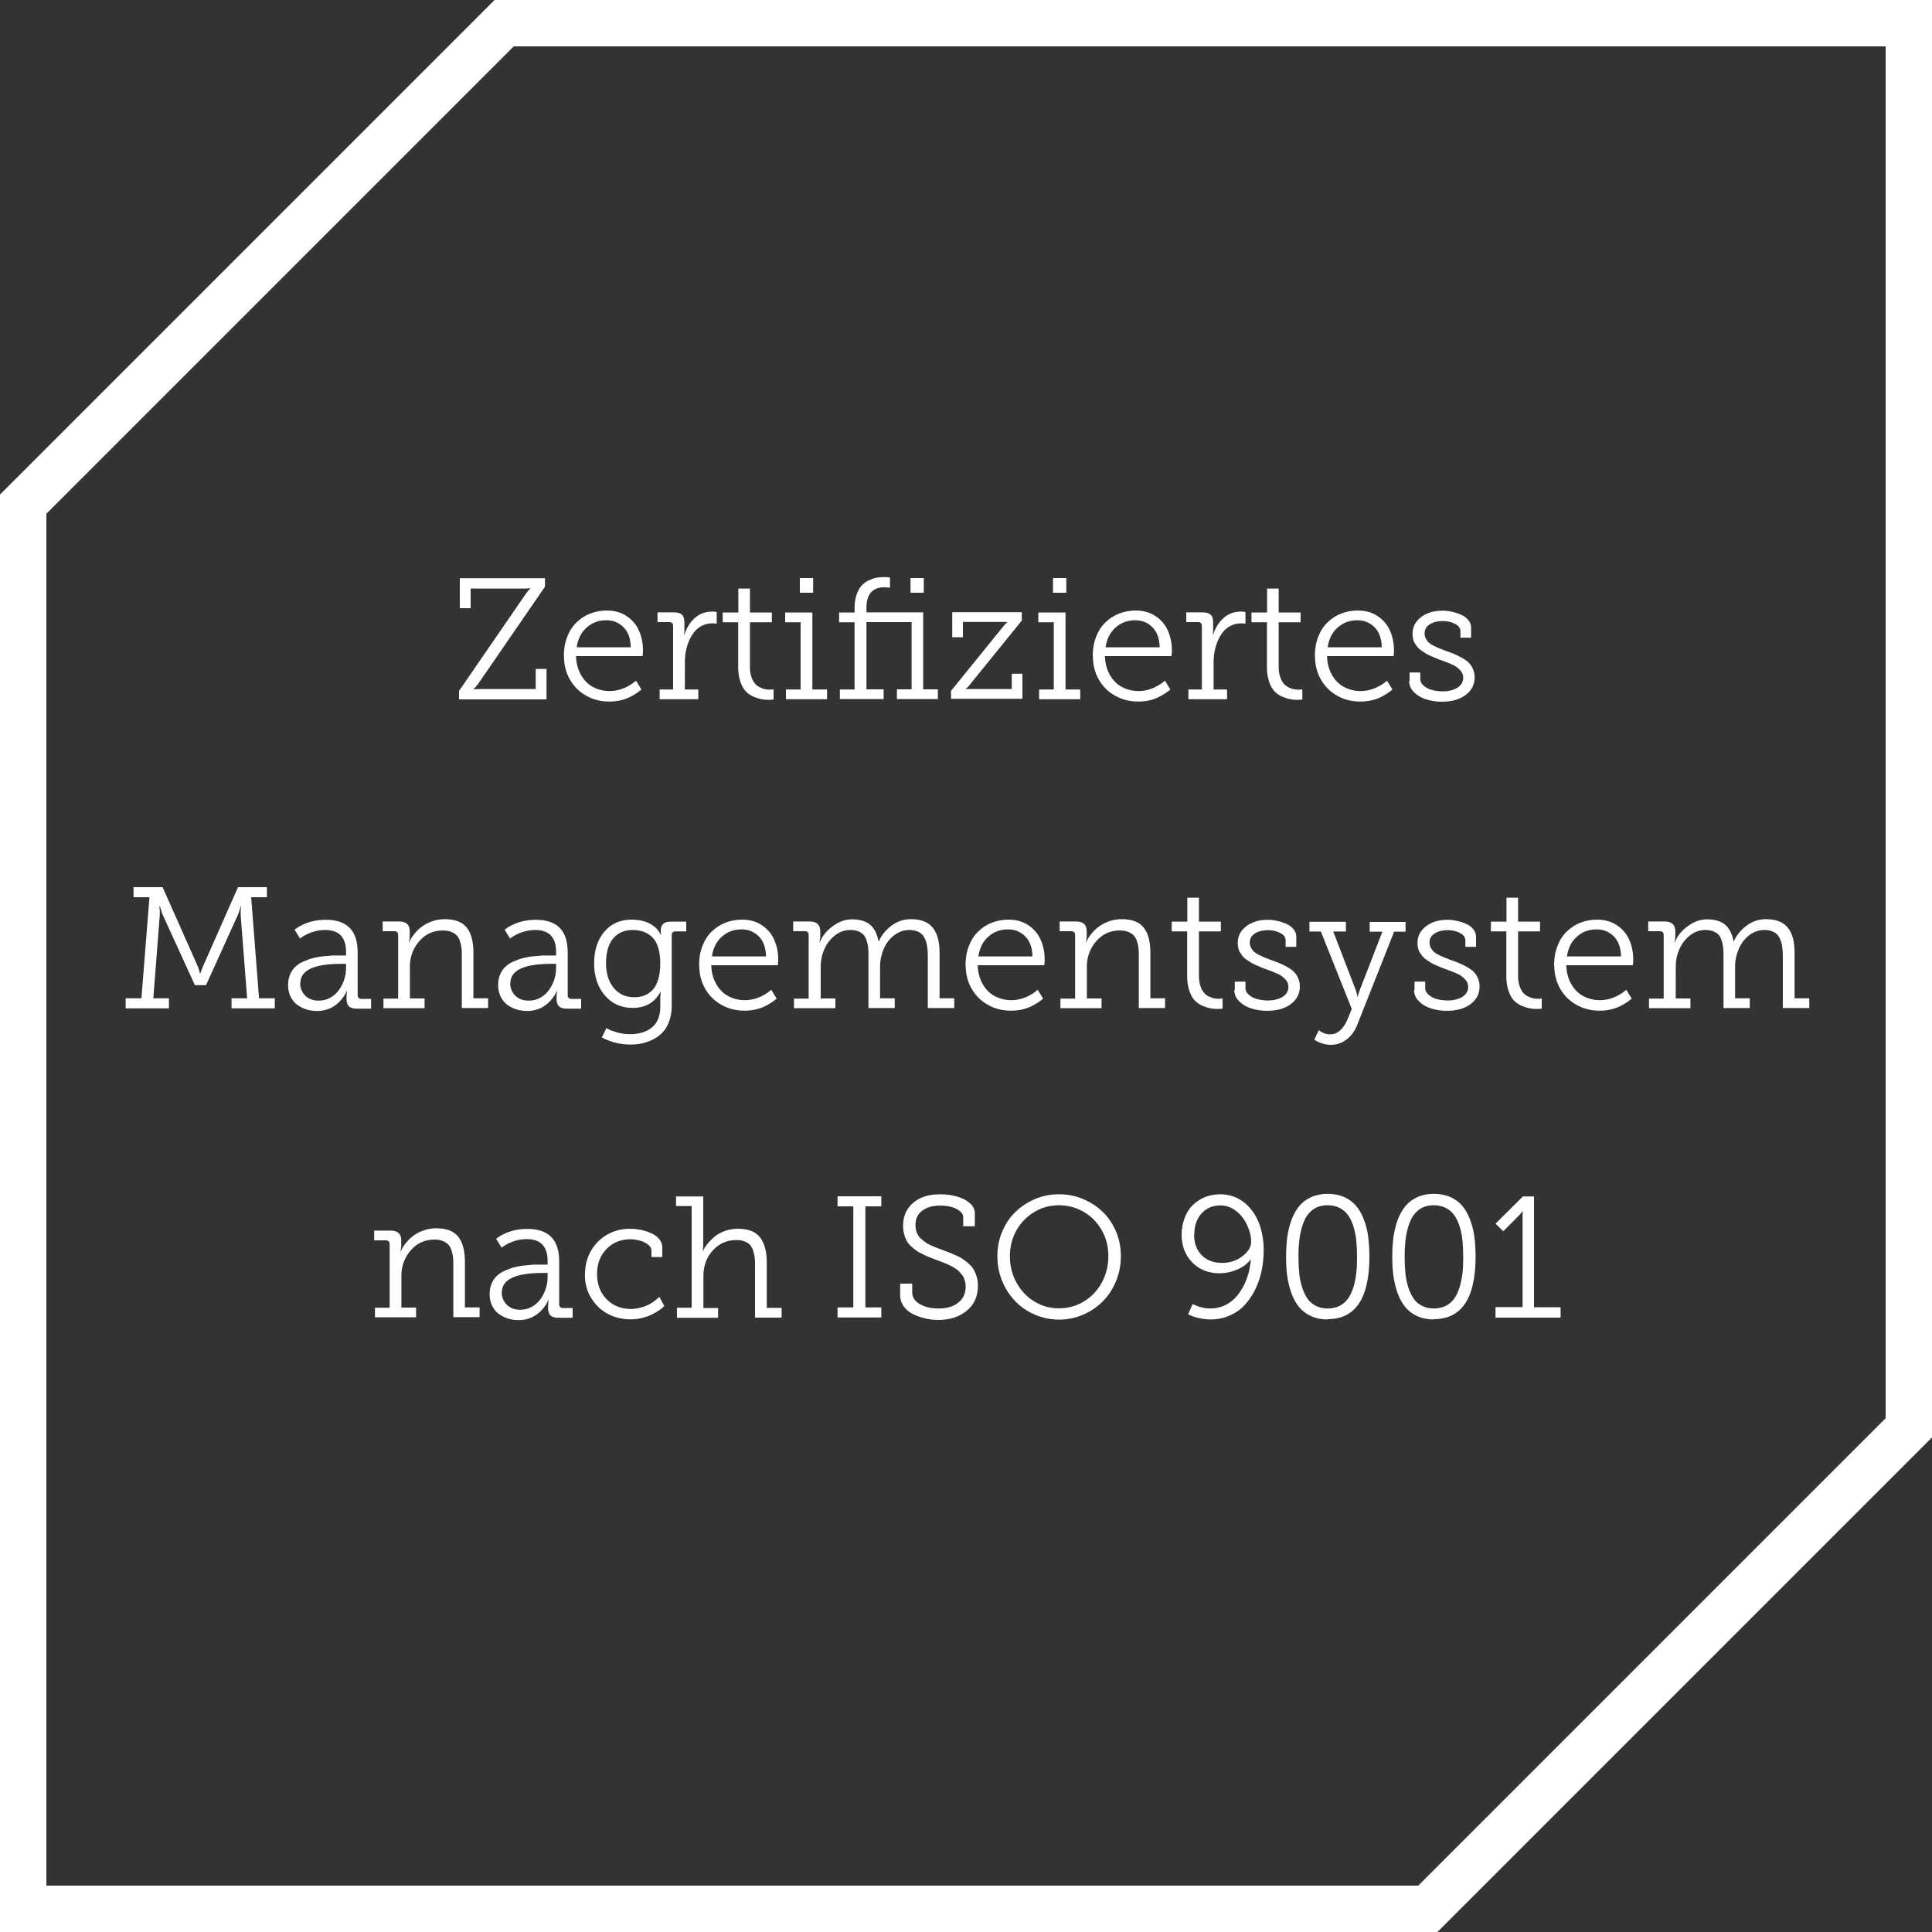 <?xml version="1.0" encoding="UTF-8"?>
<svg xmlns="http://www.w3.org/2000/svg" id="Ebene_2" data-name="Ebene 2" viewBox="0 0 125 125">
  <rect x="0" y="0" width="125" height="125" fill="#333333" stroke="none"/>
  <defs>
    <style>
      .cls-1 {
        fill: #fff;
      }
    </style>
  </defs>
  <g id="icons_footer" data-name="icons footer">
    <g id="tüv">
      <g id="PDF">
        <g id="NOR">
          <path class="cls-1" d="m122,3v88.76l-30.24,30.24H3V33.24L33.24,3h88.76m3-3H32L0,32v93h93l32-32V0h0Z"></path>
        </g>
      </g>
      <g>
        <path class="cls-1" d="m29.7,45.24v-.54l4.3-6.25s.07-.1.12-.16c.05-.06.08-.09.09-.11l.1-.1v-.02c-.06,0-.11,0-.14.01-.05,0-.15.01-.3.01h-3.42v1.27h-.7v-1.94h5.51v.55l-4.3,6.25s-.07.1-.12.16c-.05.06-.08.09-.09.11l-.1.1v.02c.06,0,.1,0,.13-.01.05,0,.15-.01.3-.01h3.58v-1.3h.7v1.97h-5.66Z"></path>
        <path class="cls-1" d="m36.48,42.44c0-.45.07-.86.22-1.24.14-.37.34-.68.6-.93s.54-.44.88-.57.69-.2,1.07-.2c.5,0,.93.12,1.29.36.36.24.63.55.8.94.17.38.26.81.26,1.29,0,.1,0,.17-.01.22l-.02.14h-4.3c.01.46.12.87.32,1.22.2.35.46.61.78.78.32.17.68.26,1.07.26.42,0,.84-.11,1.24-.34.17-.09.33-.21.47-.33l.35.57c-.15.13-.33.26-.56.39-.44.26-.95.39-1.51.39s-1.04-.12-1.49-.37c-.45-.25-.8-.59-1.06-1.04-.26-.45-.39-.96-.39-1.52Zm.82-.56h3.51c-.01-.57-.17-1-.47-1.3-.3-.3-.67-.45-1.11-.45-.49,0-.91.15-1.26.46-.36.31-.58.74-.66,1.29Z"></path>
        <path class="cls-1" d="m42.68,45.24v-.63h.87v-4.11c0-.16-.08-.25-.25-.25h-.76v-.63h1.06c.24,0,.41.05.52.15.11.1.16.26.16.49v.38c0,.15,0,.25-.01.3,0,.03-.01.07-.01.12h.02c.15-.45.37-.81.68-1.08.31-.27.67-.41,1.1-.41.11,0,.18,0,.21.01l.1.02v.75s-.07,0-.09-.01c-.02,0-.09-.01-.2-.01-.24,0-.46.05-.67.16s-.37.24-.5.41c-.13.17-.25.36-.34.59-.09.22-.16.45-.2.68-.04.23-.06.46-.06.69v1.75h.87v.63h-2.5Z"></path>
        <path class="cls-1" d="m47.76,43.2v-2.94h-1v-.63h1.01v-1.55h.75v1.55h1.42v.63h-1.42v2.87c0,.25.03.46.09.65s.14.33.23.44.2.19.32.25c.12.06.23.1.33.12.1.02.2.03.3.03s.17,0,.19-.01c.02,0,.04-.01.07-.01v.66s-.07,0-.09.01c-.02,0-.1.01-.23.01-.16,0-.31-.01-.46-.04s-.32-.08-.51-.16c-.19-.08-.36-.2-.5-.34s-.26-.35-.35-.61-.15-.58-.15-.93Z"></path>
        <path class="cls-1" d="m50.85,45.24v-.63h.95v-4.35h-1v-.63h1.76v4.98h.95v.63h-2.66Zm.9-6.89v-.95h.86v.95h-.86Z"></path>
        <path class="cls-1" d="m54.34,45.24v-.63h.95v-4.35h-1v-.63h1v-.29c0-.34.05-.63.14-.89.09-.25.2-.45.33-.58.13-.14.29-.25.47-.33.18-.08.34-.14.48-.16s.28-.04.41-.04c.17,0,.29,0,.34.01l.12.02v.66l-.1-.02c-.05,0-.15-.01-.28-.01-.09,0-.18,0-.27.02-.09.01-.19.05-.3.1-.11.05-.21.13-.29.22s-.15.22-.2.39c-.06.17-.08.37-.08.59v.3h3.67v4.98h.95v.63h-2.65v-.63h.95v-4.35h-2.92v4.35h1.11v.63h-2.82Zm4.57-6.89v-.95h.86v.95h-.86Z"></path>
        <path class="cls-1" d="m61.53,44.7l3.34-4.12c.08-.1.14-.18.2-.23l.09-.08v-.03h-.13s-.07,0-.13,0c-.07,0-.12,0-.17,0h-2.43v.99h-.69v-1.62h4.5v.54l-3.33,4.11c-.08.1-.14.18-.2.23l-.09.08v.02s.07-.01.14-.01h2.83v-.99h.69v1.62h-4.62v-.53Z"></path>
        <path class="cls-1" d="m67.23,45.24v-.63h.95v-4.35h-1v-.63h1.76v4.98h.95v.63h-2.66Zm.9-6.89v-.95h.86v.95h-.86Z"></path>
        <path class="cls-1" d="m70.7,42.44c0-.45.07-.86.22-1.24.14-.37.34-.68.6-.93s.54-.44.88-.57.69-.2,1.07-.2c.5,0,.93.12,1.29.36.36.24.63.55.8.94.17.38.26.81.26,1.29,0,.1,0,.17-.01.22l-.02.14h-4.3c.01.46.12.87.32,1.22.2.35.46.61.78.78.32.17.68.26,1.07.26.42,0,.84-.11,1.24-.34.17-.09.33-.21.47-.33l.35.57c-.15.13-.33.26-.56.39-.44.26-.95.39-1.51.39s-1.04-.12-1.49-.37c-.45-.25-.8-.59-1.06-1.04-.26-.45-.39-.96-.39-1.52Zm.82-.56h3.51c-.01-.57-.17-1-.47-1.3-.3-.3-.67-.45-1.11-.45-.49,0-.91.15-1.26.46-.36.31-.58.74-.66,1.29Z"></path>
        <path class="cls-1" d="m76.89,45.24v-.63h.87v-4.11c0-.16-.08-.25-.25-.25h-.76v-.63h1.06c.24,0,.41.05.52.15.11.1.16.26.16.49v.38c0,.15,0,.25-.01.3,0,.03-.01.07-.01.12h.02c.15-.45.37-.81.68-1.08.31-.27.67-.41,1.1-.41.11,0,.18,0,.21.01l.1.02v.75s-.07,0-.09-.01c-.02,0-.09-.01-.2-.01-.24,0-.46.05-.67.16s-.37.24-.5.41c-.13.17-.25.36-.34.59-.09.22-.16.45-.2.68-.04.23-.06.46-.06.69v1.75h.87v.63h-2.5Z"></path>
        <path class="cls-1" d="m81.97,43.2v-2.94h-1v-.63h1.01v-1.55h.75v1.55h1.42v.63h-1.42v2.87c0,.25.03.46.09.65s.14.33.23.44.2.19.32.25c.12.06.23.1.33.12.1.02.2.03.3.03s.17,0,.19-.01c.02,0,.04-.01.07-.01v.66s-.07,0-.09.01c-.02,0-.1.01-.23.01-.16,0-.31-.01-.46-.04s-.32-.08-.51-.16c-.19-.08-.36-.2-.5-.34s-.26-.35-.35-.61-.15-.58-.15-.93Z"></path>
        <path class="cls-1" d="m85.07,42.44c0-.45.07-.86.22-1.24.14-.37.34-.68.6-.93s.54-.44.88-.57.69-.2,1.07-.2c.5,0,.93.12,1.29.36.36.24.63.55.8.94.17.38.26.81.26,1.29,0,.1,0,.17-.01.22l-.02.14h-4.3c.01.46.12.87.32,1.22.2.35.46.61.78.78.32.17.68.26,1.07.26.42,0,.84-.11,1.24-.34.17-.09.33-.21.47-.33l.35.57c-.15.13-.33.26-.56.39-.44.26-.95.39-1.51.39s-1.04-.12-1.49-.37c-.45-.25-.8-.59-1.06-1.04-.26-.45-.39-.96-.39-1.52Zm.82-.56h3.51c-.01-.57-.17-1-.47-1.3-.3-.3-.67-.45-1.11-.45-.49,0-.91.15-1.26.46-.36.31-.58.74-.66,1.29Z"></path>
        <path class="cls-1" d="m91.2,44.05v-.54h.69v.4c0,.18.08.34.24.47.16.13.34.22.55.27s.43.08.67.08c.37,0,.69-.08.94-.23.25-.16.38-.37.38-.65,0-.19-.07-.36-.22-.51-.15-.15-.29-.25-.44-.32-.14-.07-.38-.16-.72-.29-.03-.01-.05-.02-.08-.03-.02,0-.04-.02-.07-.02-.14-.06-.25-.1-.32-.13s-.17-.07-.3-.13c-.13-.06-.24-.11-.3-.16-.07-.04-.15-.1-.26-.17-.1-.07-.18-.14-.24-.21-.05-.07-.11-.15-.17-.24-.06-.09-.1-.19-.12-.29-.02-.11-.04-.22-.04-.34,0-.32.1-.6.29-.83s.44-.4.72-.51.59-.16.92-.16c.2,0,.4.02.61.07.21.04.41.11.6.19s.35.2.47.35c.12.15.18.31.18.49v.65h-.69v-.41c0-.2-.11-.36-.34-.48-.22-.12-.49-.19-.8-.19-.33,0-.62.07-.84.21-.23.14-.34.34-.34.6,0,.12.03.23.08.33.06.1.12.19.2.26s.18.14.33.21c.14.07.27.13.37.17s.25.1.44.17c.21.07.39.14.53.2.14.06.3.14.48.24s.32.2.43.31c.11.11.2.24.27.41.07.16.11.34.11.53,0,.48-.2.86-.59,1.15-.39.29-.9.43-1.53.43-.36,0-.69-.05-1.01-.15-.32-.1-.58-.25-.79-.46-.21-.21-.32-.45-.32-.72Z"></path>
        <path class="cls-1" d="m8.13,65.24v-.65h1.02l.52-6.54h-1.03v-.65h1.88l2.28,5.13s.04.11.06.18c.02.07.04.12.04.14l.05.13h.02c.01-.06.03-.1.04-.13,0-.02.02-.07.05-.14.03-.08.05-.14.07-.18l2.27-5.13h1.87v.65h-1.02l.51,6.54h1.02v.65h-2.8v-.65h1.01l-.42-5.4c0-.16,0-.28.01-.36,0-.04.01-.11.01-.2h-.02l-.05.18c-.03.13-.07.24-.11.34l-2.08,4.59h-.72l-2.1-4.59c-.07-.19-.1-.3-.11-.34-.02-.06-.04-.12-.05-.18h-.03c0,.09,0,.15.01.2.01.17.02.29.01.36l-.42,5.4h1.01v.65h-2.8Z"></path>
        <path class="cls-1" d="m18.64,63.7c0-.25.05-.48.14-.68.09-.2.21-.37.36-.5.14-.13.32-.24.54-.33.21-.09.42-.17.61-.21.19-.05.41-.09.65-.11s.44-.04.59-.05c.15,0,.31,0,.49,0h.37v-.23c0-.94-.45-1.42-1.35-1.42-.39,0-.78.09-1.17.27-.13.06-.28.15-.46.28l-.35-.57c.17-.13.34-.24.53-.32.43-.21.93-.32,1.49-.32,1.38,0,2.06.7,2.06,2.11v2.76c0,.16.08.25.25.25h.62v.63h-.92c-.24,0-.41-.05-.51-.15-.11-.1-.16-.26-.16-.46v-.1c0-.11,0-.22.02-.32,0-.03.01-.07.01-.11h-.02c-.09.23-.24.44-.42.64-.4.43-.9.65-1.49.65-.24,0-.47-.03-.69-.1-.22-.07-.42-.17-.6-.3-.18-.13-.32-.31-.43-.53-.11-.22-.16-.47-.16-.74Zm.78-.08c0,.31.11.57.32.79.22.22.51.33.88.33.27,0,.52-.06.75-.19.23-.13.41-.29.56-.5.15-.2.26-.43.34-.67.08-.25.12-.5.12-.75v-.27h-.32c-1.76,0-2.64.42-2.64,1.25Z"></path>
        <path class="cls-1" d="m24.81,65.24v-.63h.95v-4.11c0-.16-.08-.25-.24-.25h-.76v-.63h1.07c.45,0,.68.21.68.63v.32c0,.06,0,.15-.03.28l-.02.12h.02c.03-.09.08-.2.16-.32s.18-.25.31-.39c.13-.14.28-.27.45-.38.17-.11.37-.21.61-.29.24-.08.49-.12.76-.12.67,0,1.14.18,1.43.55.29.36.43.91.43,1.63v2.94h.95v.63h-1.7v-3.36c0-.2,0-.37-.02-.52s-.05-.3-.1-.45-.12-.28-.21-.37c-.09-.09-.21-.17-.36-.23s-.33-.09-.54-.09c-.61,0-1.12.23-1.52.69s-.61,1.01-.61,1.64v2.07h.95v.63h-2.66Z"></path>
        <path class="cls-1" d="m32.23,63.7c0-.25.05-.48.14-.68.09-.2.21-.37.36-.5.14-.13.32-.24.54-.33.21-.09.42-.17.61-.21.19-.05.41-.09.65-.11s.44-.04.59-.05c.15,0,.31,0,.49,0h.37v-.23c0-.94-.45-1.42-1.35-1.42-.39,0-.78.09-1.17.27-.13.06-.28.15-.46.28l-.35-.57c.17-.13.34-.24.53-.32.43-.21.93-.32,1.49-.32,1.38,0,2.06.7,2.06,2.11v2.76c0,.16.08.25.25.25h.62v.63h-.92c-.24,0-.41-.05-.51-.15-.11-.1-.16-.26-.16-.46v-.1c0-.11,0-.22.02-.32,0-.03.01-.07.01-.11h-.02c-.09.23-.24.44-.42.64-.4.43-.9.65-1.49.65-.24,0-.47-.03-.69-.1-.22-.07-.42-.17-.6-.3-.18-.13-.32-.31-.43-.53-.11-.22-.16-.47-.16-.74Zm.78-.08c0,.31.11.57.32.79.22.22.51.33.88.33.27,0,.52-.06.75-.19.23-.13.41-.29.56-.5.15-.2.26-.43.34-.67.08-.25.12-.5.12-.75v-.27h-.32c-1.76,0-2.64.42-2.64,1.25Z"></path>
        <path class="cls-1" d="m38.94,67.13l.29-.61c.14.08.29.15.45.2.36.13.71.19,1.07.19.28,0,.54-.03.78-.1.23-.07.44-.17.62-.31s.32-.32.42-.55c.1-.23.15-.5.15-.8v-.56c0-.08,0-.18.02-.28,0-.03.01-.07.01-.13h-.02c-.38.69-.97,1.03-1.79,1.03-.75,0-1.35-.27-1.81-.81s-.69-1.23-.69-2.07.22-1.53.66-2.05c.44-.52,1.03-.78,1.77-.78.28,0,.54.03.78.1s.46.18.66.33c.2.15.35.34.44.56h.02s0-.04-.01-.06c0-.02-.01-.08-.01-.19,0-.21.05-.36.15-.46.1-.1.26-.15.5-.15h1v.63h-.69c-.16,0-.25.08-.25.23v4.61c0,.34-.05.66-.15.94s-.23.52-.4.71c-.17.19-.37.35-.6.47s-.48.22-.73.28c-.26.06-.53.08-.81.08-.63,0-1.24-.15-1.82-.45Zm2.11-2.61c.23,0,.45-.04.64-.11s.37-.2.53-.36c.16-.17.28-.39.37-.69s.13-.64.13-1.04-.05-.74-.14-1.02c-.09-.29-.22-.51-.39-.67-.17-.16-.35-.28-.56-.35-.21-.07-.44-.11-.69-.11-.55,0-.98.19-1.28.56-.3.37-.45.9-.45,1.58s.17,1.21.5,1.61.77.6,1.33.6Z"></path>
        <path class="cls-1" d="m45.23,62.44c0-.45.07-.86.22-1.24.14-.37.34-.68.6-.93s.54-.44.88-.57.69-.2,1.07-.2c.5,0,.93.12,1.29.36.36.24.63.55.8.94.17.38.26.81.26,1.29,0,.1,0,.17-.01.22l-.02.14h-4.3c.01.46.12.87.32,1.22.2.35.46.61.78.78.32.17.68.26,1.07.26.42,0,.84-.11,1.24-.34.17-.09.33-.21.47-.33l.35.57c-.15.13-.33.26-.56.39-.44.26-.95.39-1.51.39s-1.04-.12-1.49-.37c-.45-.25-.8-.59-1.06-1.04-.26-.45-.39-.96-.39-1.52Zm.82-.56h3.51c-.01-.57-.17-1-.47-1.3-.3-.3-.67-.45-1.11-.45-.49,0-.91.15-1.26.46-.36.31-.58.74-.66,1.29Z"></path>
        <path class="cls-1" d="m51.37,65.24v-.63h.95v-4.11c0-.16-.08-.25-.24-.25h-.76v-.63h1.07c.45,0,.68.21.68.63v.32c0,.06,0,.15-.03.28l-.02.12h.02c.15-.39.42-.74.83-1.04.4-.3.82-.45,1.26-.45.5,0,.89.12,1.17.35.27.24.45.59.54,1.07h.02c.17-.39.45-.73.82-1.01s.8-.42,1.25-.42c.65,0,1.12.18,1.42.55s.44.91.44,1.63v2.94h.95v.63h-1.71v-3.38c0-.25-.02-.47-.05-.65-.03-.19-.09-.36-.17-.52-.08-.16-.21-.29-.37-.37-.17-.09-.37-.13-.61-.13-.36,0-.69.12-.99.35-.29.23-.52.53-.67.89-.15.36-.23.73-.23,1.12v2.06h.95v.63h-1.7v-3.38c0-.2,0-.37-.02-.51-.01-.14-.04-.29-.09-.45-.05-.16-.11-.29-.19-.38-.08-.1-.2-.18-.35-.24s-.33-.09-.53-.09c-.37,0-.7.12-1,.36-.3.24-.53.54-.68.9-.16.36-.23.74-.23,1.13v2.04h.95v.63h-2.66Z"></path>
        <path class="cls-1" d="m62.47,62.44c0-.45.07-.86.22-1.24.14-.37.34-.68.6-.93s.54-.44.88-.57.69-.2,1.07-.2c.5,0,.93.12,1.29.36.36.24.63.55.8.94.17.38.26.81.26,1.29,0,.1,0,.17-.01.22l-.02.14h-4.3c.01.46.12.87.32,1.22.2.35.46.61.78.78.32.17.68.26,1.07.26.42,0,.84-.11,1.24-.34.17-.09.33-.21.47-.33l.35.57c-.15.13-.33.26-.56.39-.44.26-.95.39-1.51.39s-1.04-.12-1.49-.37c-.45-.25-.8-.59-1.06-1.04-.26-.45-.39-.96-.39-1.52Zm.82-.56h3.51c-.01-.57-.17-1-.47-1.3-.3-.3-.67-.45-1.11-.45-.49,0-.91.15-1.26.46-.36.31-.58.74-.66,1.29Z"></path>
        <path class="cls-1" d="m68.61,65.24v-.63h.95v-4.11c0-.16-.08-.25-.24-.25h-.76v-.63h1.07c.45,0,.68.21.68.63v.32c0,.06,0,.15-.03.28l-.02.12h.02c.03-.09.08-.2.16-.32s.18-.25.31-.39c.13-.14.28-.27.45-.38.17-.11.37-.21.61-.29.24-.08.49-.12.76-.12.67,0,1.14.18,1.43.55.29.36.43.91.43,1.63v2.94h.95v.63h-1.7v-3.36c0-.2,0-.37-.02-.52s-.05-.3-.1-.45-.12-.28-.21-.37c-.09-.09-.21-.17-.36-.23s-.33-.09-.54-.09c-.61,0-1.12.23-1.52.69s-.61,1.01-.61,1.64v2.07h.95v.63h-2.66Z"></path>
        <path class="cls-1" d="m76.81,63.2v-2.94h-1v-.63h1.01v-1.55h.75v1.55h1.42v.63h-1.42v2.87c0,.25.03.46.09.65s.14.33.23.44.2.19.32.25c.12.06.23.1.33.12.1.02.2.03.3.03s.17,0,.19-.01c.02,0,.04-.01.07-.01v.66s-.07,0-.09.01c-.02,0-.1.01-.23.01-.16,0-.31-.01-.46-.04s-.32-.08-.51-.16c-.19-.08-.36-.2-.5-.34s-.26-.35-.35-.61-.15-.58-.15-.93Z"></path>
        <path class="cls-1" d="m79.89,64.05v-.54h.69v.4c0,.18.08.34.24.47.16.13.34.22.55.27s.43.08.67.08c.37,0,.69-.08.94-.23.25-.16.38-.37.38-.65,0-.19-.07-.36-.22-.51-.15-.15-.29-.25-.44-.32-.14-.07-.38-.16-.72-.29-.03-.01-.05-.02-.08-.03-.02,0-.04-.02-.07-.02-.14-.06-.25-.1-.32-.13s-.17-.07-.3-.13c-.13-.06-.24-.11-.3-.16-.07-.04-.15-.1-.26-.17-.1-.07-.18-.14-.24-.21-.05-.07-.11-.15-.17-.24-.06-.09-.1-.19-.12-.29-.02-.11-.04-.22-.04-.34,0-.32.1-.6.29-.83s.44-.4.72-.51.59-.16.92-.16c.2,0,.4.02.61.07.21.04.41.11.6.19s.35.2.47.35c.12.15.18.31.18.49v.65h-.69v-.41c0-.2-.11-.36-.34-.48-.22-.12-.49-.19-.8-.19-.33,0-.62.07-.84.21-.23.14-.34.34-.34.6,0,.12.03.23.08.33.06.1.12.19.2.26s.18.14.33.21c.14.07.27.13.37.17s.25.1.44.17c.21.07.39.14.53.2.14.06.3.14.48.24s.32.2.43.31c.11.11.2.24.27.41.07.16.11.34.11.53,0,.48-.2.86-.59,1.15-.39.29-.9.43-1.53.43-.36,0-.69-.05-1.01-.15-.32-.1-.58-.25-.79-.46-.21-.21-.32-.45-.32-.72Z"></path>
        <path class="cls-1" d="m85.04,67.25l.29-.6c.05.05.12.1.21.14.16.09.33.13.53.13.24,0,.44-.08.63-.25s.33-.38.45-.64l.31-.75-2-5.01h-.74v-.63h2.36v.63h-.82l1.47,3.82c.04.12.06.21.07.28l.02.12h.03s0-.07.02-.12c.01-.03.03-.08.05-.14.02-.07.03-.11.04-.13l1.48-3.82h-.82v-.63h2.32v.63h-.74l-2.38,6.01c-.16.41-.39.73-.69.96-.3.23-.64.35-1.03.35-.27,0-.52-.06-.77-.17-.13-.06-.23-.12-.29-.16Z"></path>
        <path class="cls-1" d="m91.52,64.05v-.54h.69v.4c0,.18.08.34.24.47.16.13.34.22.55.27s.43.08.67.08c.37,0,.69-.08.94-.23.25-.16.38-.37.38-.65,0-.19-.07-.36-.22-.51-.15-.15-.29-.25-.44-.32-.14-.07-.38-.16-.72-.29-.03-.01-.05-.02-.08-.03-.02,0-.04-.02-.07-.02-.14-.06-.25-.1-.32-.13s-.17-.07-.3-.13c-.13-.06-.24-.11-.3-.16-.07-.04-.15-.1-.26-.17-.1-.07-.18-.14-.24-.21-.05-.07-.11-.15-.17-.24-.06-.09-.1-.19-.12-.29-.02-.11-.04-.22-.04-.34,0-.32.1-.6.29-.83s.44-.4.72-.51.59-.16.92-.16c.2,0,.4.02.61.07.21.04.41.11.6.19s.35.2.47.35c.12.15.18.31.18.49v.65h-.69v-.41c0-.2-.11-.36-.34-.48-.22-.12-.49-.19-.8-.19-.33,0-.62.07-.84.21-.23.14-.34.34-.34.6,0,.12.03.23.08.33.06.1.12.19.2.26s.18.14.33.21c.14.07.27.13.37.17s.25.1.44.17c.21.07.39.14.53.2.14.06.3.14.48.24s.32.2.43.31c.11.11.2.24.27.41.07.16.11.34.11.53,0,.48-.2.86-.59,1.15-.39.29-.9.43-1.53.43-.36,0-.69-.05-1.01-.15-.32-.1-.58-.25-.79-.46-.21-.21-.32-.45-.32-.72Z"></path>
        <path class="cls-1" d="m97.46,63.2v-2.94h-1v-.63h1.01v-1.55h.75v1.55h1.42v.63h-1.42v2.87c0,.25.03.46.09.65s.14.33.23.44.2.19.32.25c.12.06.23.1.33.12.1.02.2.03.3.03s.17,0,.19-.01c.02,0,.04-.01.07-.01v.66s-.07,0-.09.01c-.02,0-.1.01-.23.01-.16,0-.31-.01-.46-.04s-.32-.08-.51-.16c-.19-.08-.36-.2-.5-.34s-.26-.35-.35-.61-.15-.58-.15-.93Z"></path>
        <path class="cls-1" d="m100.55,62.44c0-.45.07-.86.22-1.24.14-.37.34-.68.6-.93s.54-.44.88-.57.69-.2,1.07-.2c.5,0,.93.12,1.29.36.36.24.63.55.8.94.17.38.26.81.26,1.29,0,.1,0,.17-.01.22l-.02.14h-4.3c.01.46.12.87.32,1.22.2.35.46.61.78.78.32.17.68.26,1.07.26.42,0,.84-.11,1.24-.34.17-.09.33-.21.47-.33l.35.57c-.15.13-.33.26-.56.39-.44.26-.95.39-1.51.39s-1.04-.12-1.49-.37c-.45-.25-.8-.59-1.06-1.04-.26-.45-.39-.96-.39-1.52Zm.82-.56h3.51c-.01-.57-.17-1-.47-1.3-.3-.3-.67-.45-1.11-.45-.49,0-.91.15-1.26.46-.36.31-.58.74-.66,1.29Z"></path>
        <path class="cls-1" d="m106.69,65.24v-.63h.95v-4.11c0-.16-.08-.25-.24-.25h-.76v-.63h1.07c.45,0,.68.21.68.63v.32c0,.06,0,.15-.03.28l-.02.12h.02c.15-.39.42-.74.83-1.04.4-.3.82-.45,1.26-.45.5,0,.89.12,1.17.35.27.24.45.59.54,1.07h.02c.17-.39.45-.73.82-1.01s.8-.42,1.25-.42c.65,0,1.12.18,1.42.55s.44.91.44,1.63v2.94h.95v.63h-1.71v-3.38c0-.25-.02-.47-.05-.65-.03-.19-.09-.36-.17-.52-.08-.16-.21-.29-.37-.37-.17-.09-.37-.13-.61-.13-.36,0-.69.12-.99.35-.29.23-.52.53-.67.89-.15.36-.23.73-.23,1.12v2.06h.95v.63h-1.7v-3.38c0-.2,0-.37-.02-.51-.01-.14-.04-.29-.09-.45-.05-.16-.11-.29-.19-.38-.08-.1-.2-.18-.35-.24s-.33-.09-.53-.09c-.37,0-.7.12-1,.36-.3.24-.53.54-.68.9-.16.36-.23.74-.23,1.13v2.04h.95v.63h-2.66Z"></path>
        <path class="cls-1" d="m24.26,85.24v-.63h.95v-4.11c0-.16-.08-.25-.24-.25h-.76v-.63h1.07c.45,0,.68.21.68.63v.32c0,.06,0,.15-.03.28l-.02.12h.02c.03-.09.08-.2.16-.32s.18-.25.31-.39c.13-.14.28-.27.45-.38.17-.11.37-.21.61-.29.24-.08.49-.12.76-.12.67,0,1.14.18,1.43.55.29.36.43.91.43,1.63v2.94h.95v.63h-1.7v-3.36c0-.2,0-.37-.02-.52s-.05-.3-.1-.45-.12-.28-.21-.37c-.09-.09-.21-.17-.36-.23s-.33-.09-.54-.09c-.61,0-1.12.23-1.52.69s-.61,1.01-.61,1.64v2.07h.95v.63h-2.66Z"></path>
        <path class="cls-1" d="m31.68,83.7c0-.25.05-.48.14-.68.09-.2.21-.37.36-.5.14-.13.32-.24.54-.33.21-.09.42-.17.61-.21.19-.05.41-.09.65-.11s.44-.04.59-.05c.15,0,.31,0,.49,0h.37v-.23c0-.94-.45-1.42-1.35-1.42-.39,0-.78.09-1.17.27-.13.06-.28.15-.46.28l-.35-.57c.17-.13.34-.24.53-.32.43-.21.93-.32,1.49-.32,1.38,0,2.06.7,2.06,2.11v2.76c0,.16.08.25.25.25h.62v.63h-.92c-.24,0-.41-.05-.51-.15-.11-.1-.16-.26-.16-.46v-.1c0-.11,0-.22.02-.32,0-.03.01-.07.01-.11h-.02c-.09.23-.24.44-.42.64-.4.43-.9.65-1.49.65-.24,0-.47-.03-.69-.1-.22-.07-.42-.17-.6-.3-.18-.13-.32-.31-.43-.53-.11-.22-.16-.47-.16-.74Zm.78-.08c0,.31.11.57.32.79.22.22.51.33.88.33.27,0,.52-.06.75-.19.23-.13.41-.29.56-.5.15-.2.26-.43.34-.67.08-.25.12-.5.12-.75v-.27h-.32c-1.76,0-2.64.42-2.64,1.25Z"></path>
        <path class="cls-1" d="m37.85,82.45c0-.57.13-1.08.39-1.53.26-.45.62-.8,1.06-1.05.45-.25.94-.37,1.47-.37.2,0,.41.02.63.06.22.04.44.11.67.2.23.09.41.22.56.38.14.17.22.36.22.58v.61h-.7v-.41c0-.16-.08-.29-.24-.41-.16-.12-.34-.2-.54-.25s-.39-.08-.58-.08c-.62,0-1.13.21-1.54.62-.41.42-.62.96-.62,1.63s.21,1.22.63,1.64c.42.42.94.62,1.56.62.2,0,.4-.03.6-.08.2-.05.36-.11.49-.17s.26-.14.38-.23.21-.15.25-.19c.04-.04.08-.07.12-.11l.32.58s-.09.09-.14.14c-.05.05-.15.12-.3.21-.15.1-.29.18-.45.25-.15.07-.35.13-.58.19-.23.06-.47.08-.71.08-.54,0-1.03-.12-1.47-.35-.45-.24-.8-.58-1.08-1.03s-.41-.96-.41-1.54Z"></path>
        <path class="cls-1" d="m43.8,85.24v-.63h.95v-6.58h-1.01v-.62h1.76v3.08c0,.11,0,.22-.02.32l-.02.13h.02c.07-.15.16-.3.28-.45.12-.15.27-.3.45-.46.18-.16.41-.28.67-.38.27-.1.55-.15.85-.15.67,0,1.15.18,1.44.55s.44.91.44,1.63v2.94h.96v.63h-1.72v-3.36c0-.2,0-.37-.02-.52s-.05-.3-.1-.45c-.05-.15-.12-.28-.2-.37-.08-.09-.2-.17-.35-.23s-.33-.09-.54-.09c-.6,0-1.11.22-1.52.67s-.61,1-.61,1.67v2.06h.95v.63h-2.66Z"></path>
        <path class="cls-1" d="m54.19,85.24v-.65h1.02v-6.54h-1.02v-.65h2.83v.65h-1.03v6.54h1.03v.65h-2.83Z"></path>
        <path class="cls-1" d="m58.27,83.05h.75v.57c0,.32.17.57.5.76.33.19.74.28,1.21.28.53,0,.95-.12,1.27-.38.32-.25.48-.6.48-1.04,0-.11-.01-.21-.04-.31-.02-.1-.05-.19-.08-.26-.03-.08-.08-.15-.15-.23-.07-.08-.13-.14-.18-.2s-.13-.11-.24-.18c-.11-.07-.19-.12-.25-.15-.06-.03-.16-.08-.3-.14-.14-.06-.24-.1-.3-.12s-.17-.07-.32-.12c-.04-.02-.08-.03-.1-.04-.19-.07-.34-.13-.44-.17-.1-.04-.24-.1-.41-.19-.17-.08-.31-.16-.4-.23-.1-.07-.21-.16-.33-.27-.12-.11-.21-.23-.28-.35-.06-.12-.12-.26-.16-.43-.05-.17-.07-.34-.07-.54,0-.44.11-.82.33-1.13.22-.31.51-.54.86-.69.35-.15.75-.22,1.19-.22.38,0,.75.04,1.08.14.34.09.62.23.84.42.23.19.34.41.34.67v.84h-.75v-.58c0-.16-.08-.3-.24-.42-.16-.12-.35-.21-.57-.26-.22-.06-.46-.08-.7-.08-.46,0-.84.11-1.14.33s-.44.53-.44.94c0,.13.02.25.05.37s.08.21.13.3c.05.08.13.17.23.25.1.09.19.15.27.21s.19.11.34.18c.15.07.27.12.36.15.09.04.22.09.41.16.2.07.36.13.48.18s.27.12.45.2.32.17.43.25c.11.08.23.18.35.29s.22.24.29.37.13.28.18.45c.05.17.07.36.07.56,0,.68-.24,1.22-.72,1.61-.48.4-1.09.6-1.84.6-.29,0-.58-.03-.86-.1-.28-.07-.55-.16-.79-.28-.24-.12-.44-.29-.59-.5-.15-.21-.23-.44-.23-.7v-.75Z"></path>
        <path class="cls-1" d="m64.53,81.27c0-.56.1-1.08.31-1.58s.49-.92.85-1.27c.36-.35.78-.63,1.27-.84.49-.21,1.01-.31,1.56-.31s1.07.1,1.56.31c.49.21.92.49,1.28.84.36.35.64.78.85,1.27.21.5.31,1.02.31,1.58s-.1,1.1-.31,1.61c-.21.51-.49.94-.85,1.31-.36.36-.78.65-1.28.87-.5.21-1.02.32-1.56.32s-1.06-.11-1.56-.32c-.49-.21-.92-.5-1.27-.87-.36-.37-.64-.8-.85-1.31-.21-.51-.31-1.04-.31-1.61Zm.81,0c0,.63.14,1.2.43,1.72.29.52.67.93,1.16,1.22.49.3,1.02.44,1.59.44s1.11-.15,1.6-.44c.49-.3.88-.7,1.16-1.22.29-.52.43-1.09.43-1.72s-.14-1.17-.43-1.68c-.29-.5-.67-.9-1.16-1.18-.49-.28-1.02-.43-1.6-.43s-1.11.14-1.59.43c-.49.29-.87.68-1.16,1.18-.28.5-.43,1.06-.43,1.68Z"></path>
        <path class="cls-1" d="m76.45,79.89c0-.4.07-.76.2-1.1s.31-.61.53-.83c.22-.22.49-.39.79-.51.3-.12.62-.18.97-.18.56,0,1.06.16,1.49.48.43.32.76.75.99,1.3s.34,1.18.34,1.87c0,.41-.04.82-.12,1.23-.08.41-.21.81-.39,1.2-.18.39-.4.73-.67,1.03-.26.3-.59.54-.99.72-.39.18-.83.27-1.3.27-.3,0-.65-.06-1.02-.17-.08-.03-.22-.08-.4-.16l.29-.67c.12.06.23.11.33.14.27.1.54.15.81.15.32,0,.61-.06.89-.18.28-.12.51-.29.71-.49.2-.21.37-.44.52-.72.15-.27.26-.56.35-.86.08-.3.13-.61.16-.92h-.02c-.19.26-.47.48-.84.64s-.76.25-1.17.25c-.71,0-1.3-.23-1.76-.7-.46-.47-.69-1.07-.69-1.8Zm.81,0c0,.54.16.98.49,1.32.32.33.76.5,1.31.5.5,0,.94-.14,1.32-.43.38-.29.57-.6.57-.94,0-.26-.05-.52-.15-.8s-.23-.53-.4-.76c-.17-.23-.38-.42-.63-.57-.25-.15-.52-.22-.8-.22-.52,0-.93.18-1.24.53s-.46.81-.46,1.37Z"></path>
        <path class="cls-1" d="m85.9,85.37c-.4,0-.75-.07-1.06-.21-.31-.14-.57-.33-.77-.57s-.37-.53-.5-.88c-.13-.35-.22-.72-.28-1.11-.06-.39-.08-.83-.08-1.3s.03-.9.08-1.29c.06-.39.15-.76.28-1.11.13-.34.3-.64.5-.88s.46-.43.77-.57c.31-.14.67-.21,1.06-.21s.75.07,1.07.21c.31.14.57.33.77.57s.37.53.5.88c.13.35.23.71.28,1.1.05.39.08.82.08,1.29,0,2.71-.9,4.06-2.71,4.06Zm0-.71c.29,0,.55-.06.77-.17.22-.11.4-.27.54-.46s.26-.44.35-.73.15-.59.19-.91.05-.68.05-1.08-.02-.75-.05-1.07-.1-.62-.19-.91c-.09-.29-.21-.53-.35-.72-.14-.19-.32-.35-.54-.46s-.48-.17-.77-.17c-.36,0-.66.08-.91.25s-.45.41-.59.72c-.14.31-.24.66-.3,1.04s-.09.82-.09,1.32c0,.39.02.75.05,1.07s.1.63.19.92.21.53.35.73c.14.2.32.35.54.46.22.11.47.17.76.17Z"></path>
        <path class="cls-1" d="m92.77,85.37c-.4,0-.75-.07-1.06-.21-.31-.14-.57-.33-.77-.57s-.37-.53-.5-.88c-.13-.35-.22-.72-.28-1.11-.06-.39-.08-.83-.08-1.3s.03-.9.08-1.29c.06-.39.15-.76.28-1.11.13-.34.3-.64.5-.88s.46-.43.77-.57c.31-.14.67-.21,1.06-.21s.75.07,1.07.21c.31.14.57.33.77.57s.37.53.5.88c.13.35.23.71.28,1.1.05.39.08.82.08,1.29,0,2.71-.9,4.06-2.71,4.06Zm0-.71c.29,0,.55-.06.77-.17.22-.11.4-.27.54-.46s.26-.44.35-.73.15-.59.19-.91.05-.68.05-1.08-.02-.75-.05-1.07-.1-.62-.19-.91c-.09-.29-.21-.53-.35-.72-.14-.19-.32-.35-.54-.46s-.48-.17-.77-.17c-.36,0-.66.08-.91.25s-.45.41-.59.72c-.14.31-.24.66-.3,1.04s-.09.82-.09,1.32c0,.39.02.75.05,1.07s.1.63.19.92.21.53.35.73c.14.2.32.35.54.46.22.11.47.17.76.17Z"></path>
        <path class="cls-1" d="m96.76,85.24v-.67h1.75v-5.77s0-.1,0-.17c0-.06,0-.11,0-.13v-.14h-.02l-.08.13c-.05.06-.15.18-.32.34l-.83.83-.5-.49,1.77-1.76h.72v7.17h1.72v.67h-4.24Z"></path>
      </g>
    </g>
  </g>
</svg>
